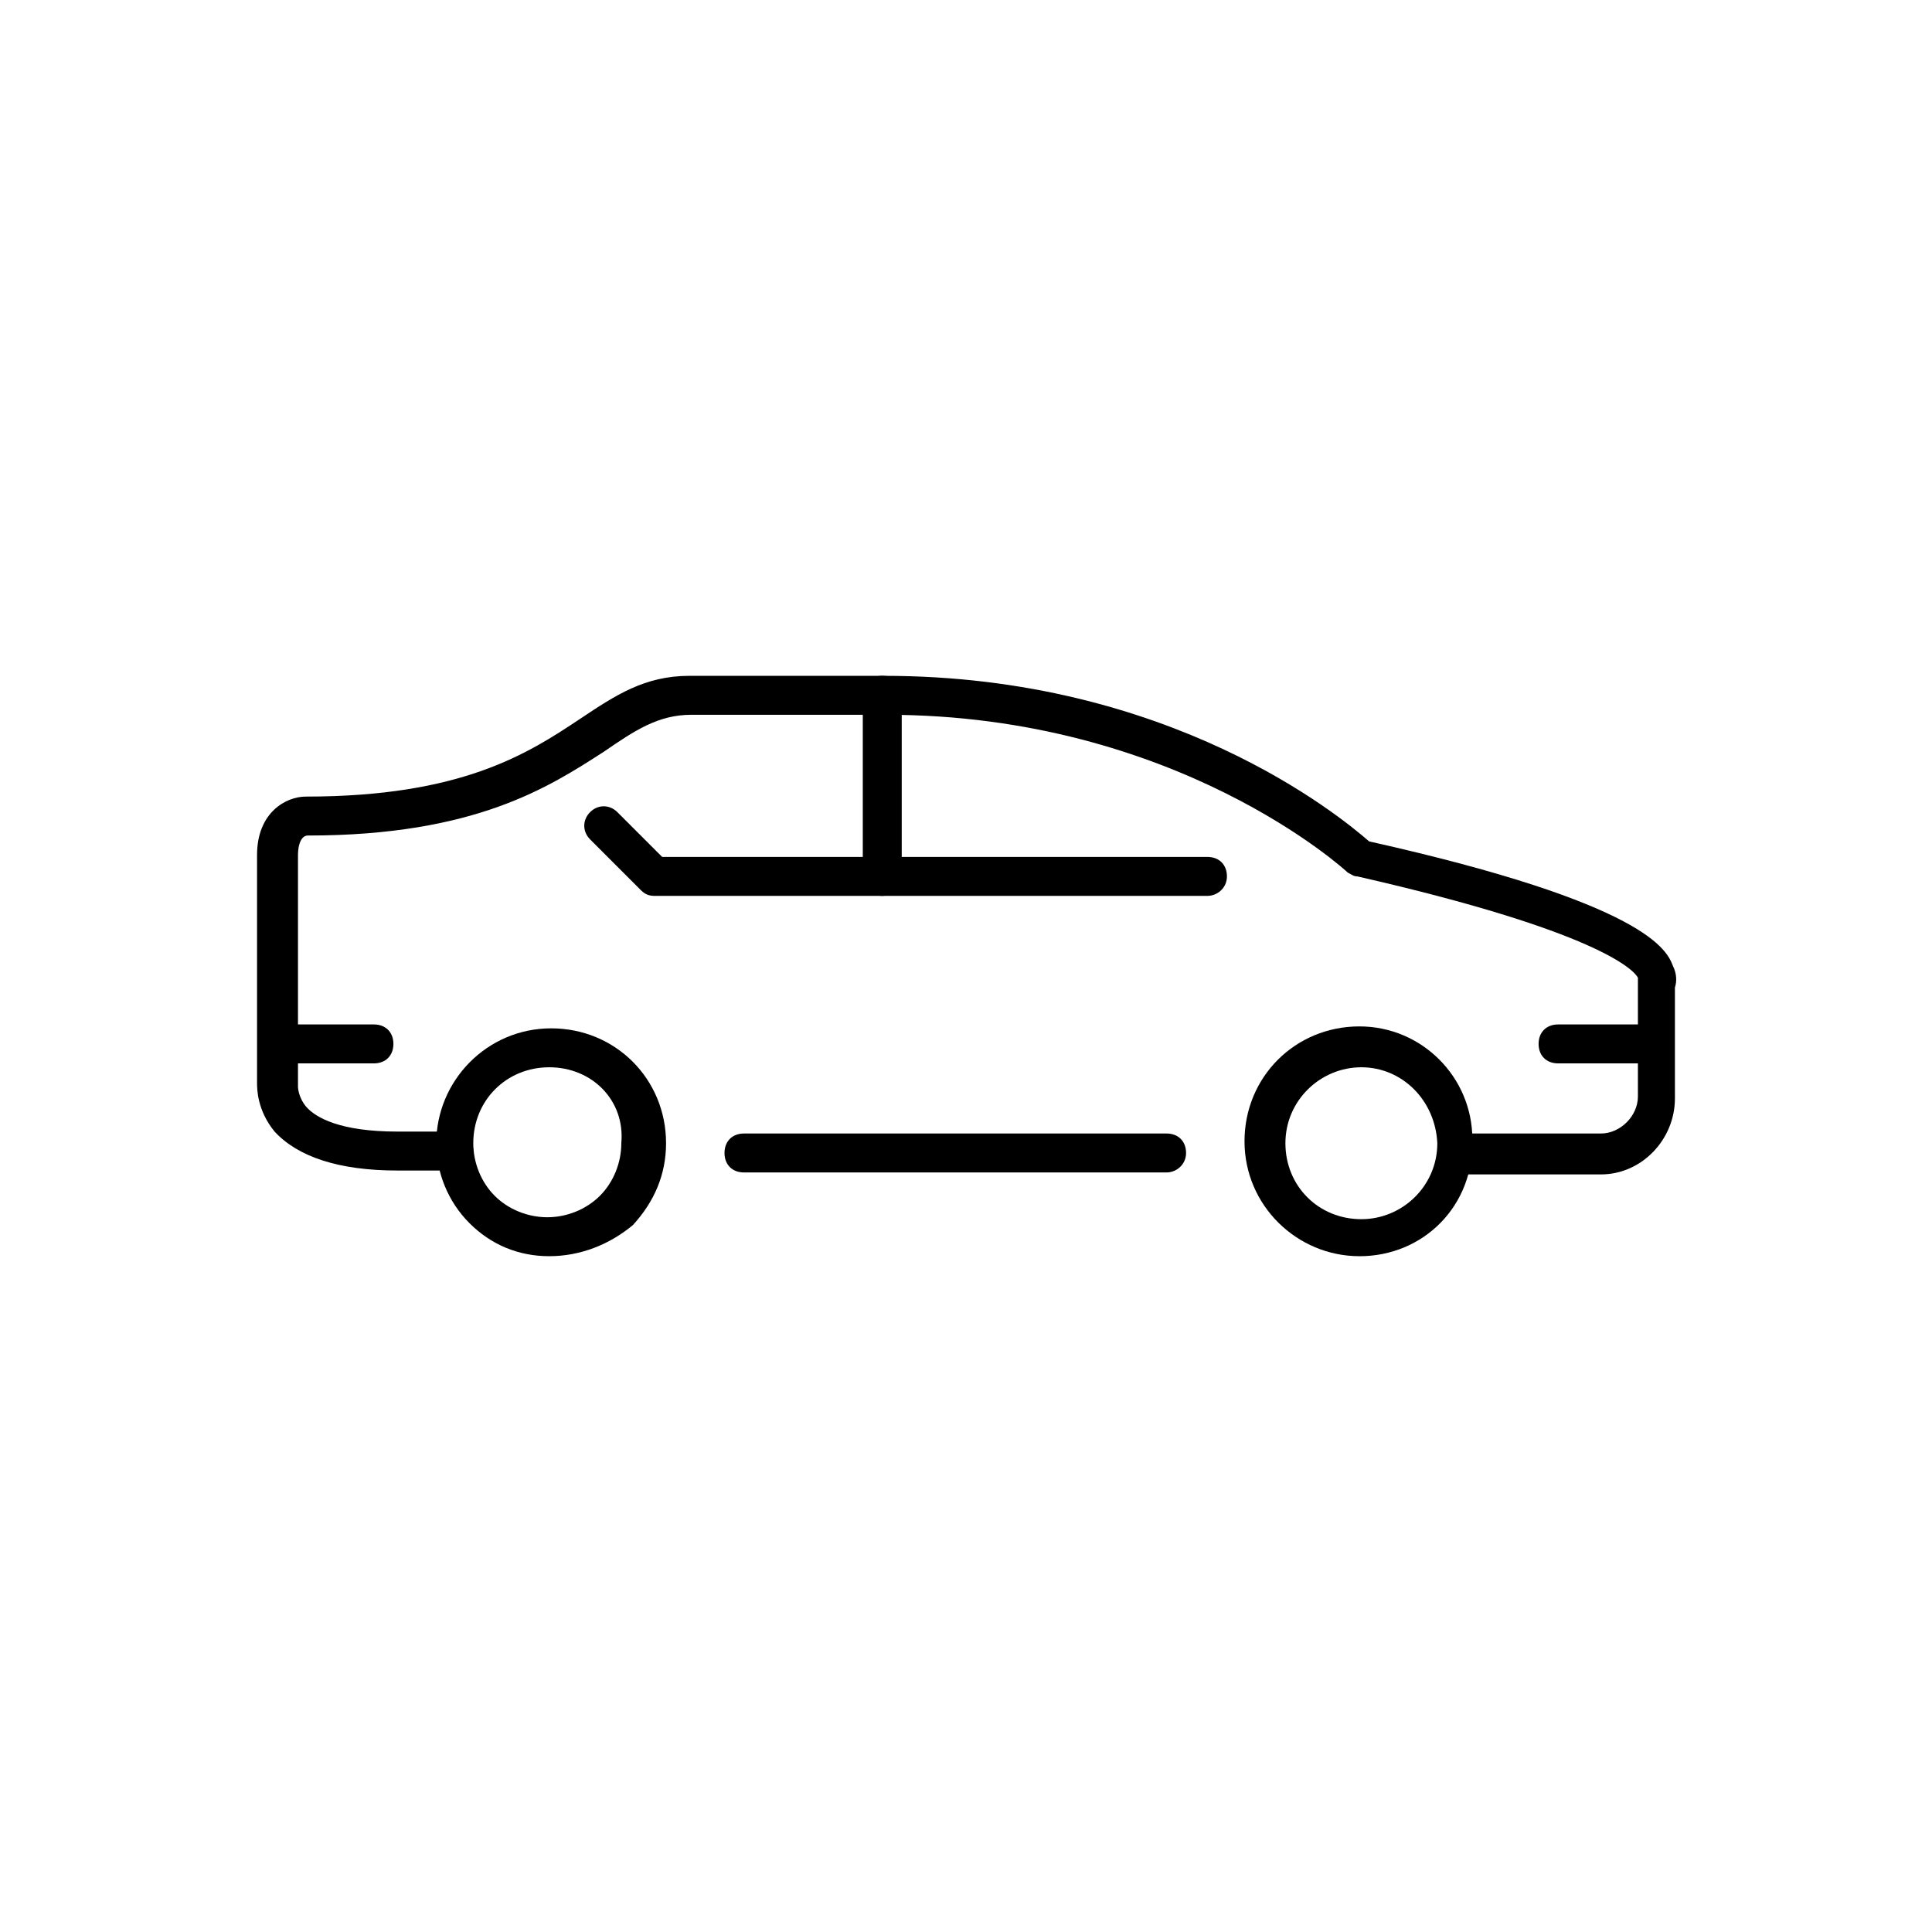 <!-- Generated by IcoMoon.io -->
<svg version="1.1" xmlns="http://www.w3.org/2000/svg" width="64" height="64" viewBox="0 0 64 64">
<title>icon-vehicle</title>
<path d="M48.516 38.839c-0.387 0-0.645-0.258-0.645-0.645s0.258-0.645 0.645-0.645h4.516c0.645 0 1.226-0.581 1.226-1.226v-3.806c0-0.065 0-0.065 0-0.129-0.129-0.258-1.355-1.548-9.29-3.355-0.129 0-0.194-0.064-0.323-0.129-0.065-0.064-5.677-5.226-15.29-5.226h-6.452c-1.097 0-1.871 0.516-2.903 1.226-1.806 1.161-4.258 2.774-9.806 2.774-0.194 0-0.323 0.258-0.323 0.645v7.613c0 0 0 0.065 0 0.065v0c0 0 0 0.323 0.258 0.645 0.323 0.387 1.161 0.839 3.032 0.839h1.871c0.387 0 0.645 0.258 0.645 0.645s-0.258 0.645-0.645 0.645h-1.871c-1.935 0-3.29-0.452-4.065-1.29-0.581-0.71-0.581-1.419-0.581-1.613v-7.548c0-1.419 0.968-1.936 1.613-1.936 5.161 0 7.355-1.419 9.097-2.581 1.161-0.774 2.129-1.419 3.613-1.419h6.452c9.484 0 15.097 4.645 16.064 5.484 9.226 2.064 9.871 3.613 10.065 4.129 0.129 0.258 0.129 0.516 0.065 0.71v3.548c0 0 0 0.065 0 0.129 0 1.355-1.097 2.516-2.452 2.516h-4.516zM54.258 32.452c0 0 0 0 0 0s0 0 0 0zM54.323 32.194c0 0 0 0 0 0s0 0 0 0zM54.323 32.194v0 0zM54.323 32.194c0 0 0 0 0 0s0 0 0 0z"></path>
<path d="M38.645 38.839h-14c-0.387 0-0.645-0.258-0.645-0.645s0.258-0.645 0.645-0.645h14c0.387 0 0.645 0.258 0.645 0.645s-0.323 0.645-0.645 0.645z"></path>
<path d="M18.194 41.613c-1.032 0-1.936-0.387-2.645-1.097s-1.097-1.677-1.097-2.645c0-2.065 1.677-3.806 3.806-3.806s3.806 1.677 3.806 3.806v0c0 1.032-0.387 1.935-1.097 2.71-0.774 0.645-1.742 1.032-2.774 1.032 0 0 0 0 0 0zM18.194 35.355c-1.419 0-2.516 1.097-2.516 2.516 0 0.645 0.258 1.29 0.71 1.742s1.097 0.71 1.742 0.71c0 0 0 0 0 0 0.645 0 1.29-0.258 1.742-0.71s0.71-1.097 0.71-1.742c0 0 0 0 0 0 0.129-1.419-0.968-2.516-2.387-2.516zM22 37.871v0 0z"></path>
<path d="M45.032 41.613c-2.065 0-3.806-1.677-3.806-3.806s1.677-3.806 3.806-3.806c0 0 0 0 0 0 2.065 0 3.742 1.677 3.742 3.742 0 0 0 0 0 0 0.065 2.194-1.613 3.871-3.742 3.871zM45.097 35.355c0 0 0 0 0 0-1.355 0-2.516 1.097-2.516 2.516s1.097 2.516 2.516 2.516c1.355 0 2.516-1.097 2.516-2.516v0c-0.065-1.419-1.161-2.516-2.516-2.516z"></path>
<path d="M40 29.677h-18.323c-0.194 0-0.323-0.064-0.452-0.194l-1.677-1.677c-0.258-0.258-0.258-0.645 0-0.903s0.645-0.258 0.903 0l1.484 1.484h18.064c0.387 0 0.645 0.258 0.645 0.645s-0.323 0.645-0.645 0.645z"></path>
<path d="M29.226 29.677c-0.387 0-0.645-0.258-0.645-0.645v-6c0-0.387 0.258-0.645 0.645-0.645s0.645 0.258 0.645 0.645v6c0 0.387-0.323 0.645-0.645 0.645z"></path>
<path d="M12.387 35.226h-3.097c-0.387 0-0.645-0.258-0.645-0.645s0.258-0.645 0.645-0.645h3.097c0.387 0 0.645 0.258 0.645 0.645s-0.258 0.645-0.645 0.645z"></path>
<path d="M54.71 35.226h-3.097c-0.387 0-0.645-0.258-0.645-0.645s0.258-0.645 0.645-0.645h3.097c0.387 0 0.645 0.258 0.645 0.645s-0.258 0.645-0.645 0.645z"></path>
</svg>
